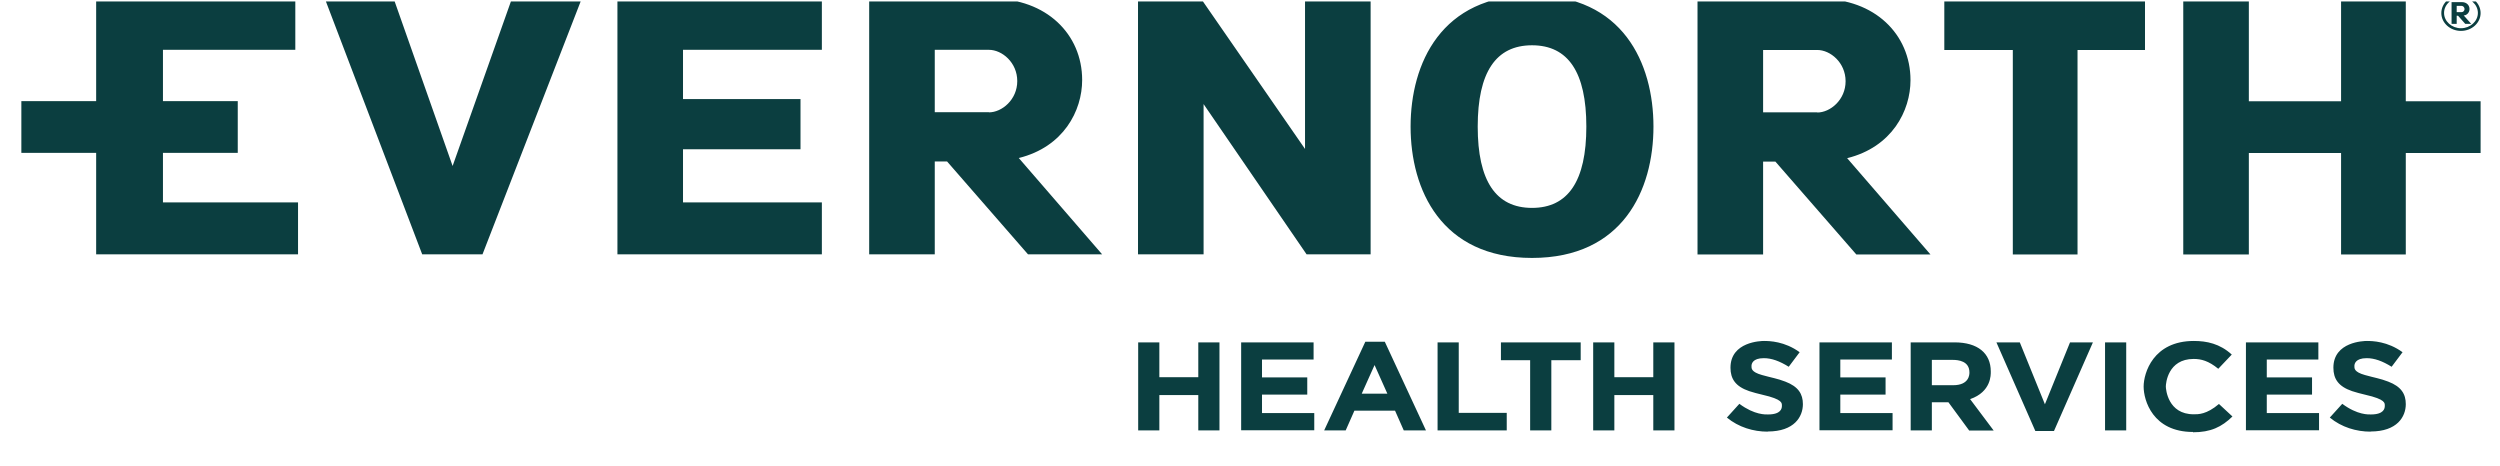 <svg width="177" height="33" viewBox="0 0 177 33" fill="none" xmlns="http://www.w3.org/2000/svg">
<g clip-path="url(#clip0_418_1493)">
<path d="M174.236 -0.336C175.01 -0.336 175.627 0.228 175.627 0.926C175.627 1.623 174.999 2.188 174.236 2.188C173.475 2.188 172.846 1.623 172.846 0.926C172.846 0.228 173.463 -0.336 174.236 -0.336ZM174.236 1.999C174.89 1.999 175.434 1.512 175.434 0.915C175.434 0.317 174.89 -0.17 174.236 -0.17C173.584 -0.17 173.039 0.317 173.039 0.915C173.039 1.512 173.584 1.999 174.236 1.999ZM174.031 1.114H173.934V1.689H173.571V0.151H174.309C174.623 0.151 174.841 0.361 174.841 0.638C174.841 0.915 174.623 1.092 174.43 1.092C174.612 1.291 174.781 1.49 174.962 1.689H174.539L174.031 1.114ZM173.934 0.416V0.859H174.285C174.406 0.859 174.49 0.748 174.49 0.638C174.49 0.527 174.394 0.416 174.285 0.416H173.934ZM170.33 -0.082H165.748V7.169H159.218V-0.082H154.575V18.018H159.218V10.834H165.748V18.018H170.33V10.834H175.627V7.169H170.33V-0.082ZM137.67 3.538H142.507V18.018H147.089V3.538H151.866V-0.082H137.657V3.538H137.67ZM128.662 7.955H124.828V3.538H128.662C129.592 3.538 130.668 4.435 130.668 5.752C130.668 7.07 129.581 7.966 128.662 7.966V7.955ZM130.778 11.199C133.946 10.413 135.263 7.856 135.263 5.675C135.263 2.42 132.712 -0.082 128.903 -0.082H120.184V18.018H124.828V11.442H125.699L131.43 18.018H136.679L130.778 11.199ZM108.467 18.262C114.9 18.262 117.065 13.446 117.065 8.963C117.065 4.479 114.9 -0.336 108.467 -0.336C102.034 -0.336 99.87 4.501 99.87 8.963C99.87 13.424 102.034 18.262 108.467 18.262ZM108.467 14.719C105.904 14.719 104.622 12.804 104.622 8.963C104.622 5.121 105.904 3.206 108.467 3.206C111.031 3.206 112.313 5.121 112.313 8.963C112.313 12.804 111.031 14.719 108.467 14.719ZM85.033 -0.093H80.571V18.007H85.214V7.369L92.506 18.007H97.04V-0.093H92.396V10.546L85.033 -0.093ZM70.014 7.944H66.181V3.527H70.014C70.945 3.527 72.022 4.424 72.022 5.741C72.022 7.059 70.933 7.955 70.014 7.955V7.944ZM72.13 11.188C75.299 10.402 76.617 7.845 76.617 5.664C76.617 2.409 74.065 -0.093 70.256 -0.093H61.538V18.007H66.181V11.431H67.052L72.783 18.007H78.031L72.13 11.188ZM43.714 18.007H58.188V14.332H48.357V10.568H56.676V7.014H48.357V3.527H58.188V-0.093H43.714V18.007ZM32.045 11.752L27.873 -0.093H23L29.892 18.007H34.161L41.186 -0.093H36.241L32.045 11.752ZM21.101 14.332V18.007H6.808V10.822H1.512V7.158H6.808V-0.093H20.908V3.527H11.537V7.158H16.833V10.822H11.537V14.332H21.101ZM84.839 30.472V27.97H82.082V30.472H80.583V24.24H82.082V26.708H84.839V24.24H86.338V30.472H84.839ZM87.874 30.472V24.24H93.002V25.457H89.35V26.719H92.554V27.937H89.35V29.243H93.05V30.461H87.874V30.472ZM99.386 30.472L98.77 29.077H95.891L95.275 30.472H93.751L96.665 24.195H98.044L100.958 30.472H99.398H99.386ZM97.319 25.845L96.411 27.871H98.225L97.319 25.845ZM101.78 30.472V24.24H103.279V29.232H106.677V30.472H101.78ZM109.834 25.502V30.472H108.334V25.502H106.266V24.24H111.913V25.502H109.846H109.834ZM117.053 30.472V27.97H114.296V30.472H112.797V24.24H114.296V26.708H117.053V24.24H118.552V30.472H117.053ZM125.155 30.561C124.139 30.561 123.098 30.251 122.264 29.564L123.147 28.59C124.236 29.398 125.021 29.343 125.179 29.343C126.098 29.343 126.158 28.911 126.158 28.745C126.158 28.546 126.242 28.28 124.78 27.948C124.441 27.871 124.126 27.782 123.848 27.694C122.869 27.361 122.518 26.819 122.518 26.033C122.518 24.184 124.695 24.14 124.888 24.14C125.275 24.14 126.352 24.162 127.415 24.937L126.642 25.967C126.001 25.568 125.433 25.358 124.877 25.358C124.078 25.358 124.006 25.767 124.006 25.911C124.006 26.077 123.969 26.332 124.755 26.553C125.42 26.742 125.831 26.797 126.4 27.018C127.331 27.372 127.645 27.904 127.645 28.613C127.645 29.498 127.041 30.55 125.155 30.55V30.561ZM128.818 30.472V24.24H133.946V25.457H130.294V26.719H133.498V27.937H130.294V29.243H133.994V30.461H128.818V30.472ZM139.411 30.472L137.948 28.48H136.775V30.472H135.276V24.24H138.383C140.016 24.24 140.947 25.003 140.947 26.299V26.321C140.947 26.509 140.995 27.738 139.484 28.258L141.153 30.483H139.399L139.411 30.472ZM139.435 26.365C139.435 25.557 138.637 25.48 138.263 25.48H136.775V27.273H138.287C139.423 27.273 139.435 26.509 139.435 26.387V26.365ZM145.421 30.517H144.103L141.346 24.24H143.002L144.78 28.623L146.558 24.24H148.178L145.421 30.517ZM149.037 30.472V24.24H150.536V30.472H149.037ZM155.264 30.583C152.41 30.583 151.769 28.336 151.769 27.372C151.769 26.41 152.446 24.14 155.325 24.14C156.231 24.14 157.163 24.328 158.009 25.103L157.054 26.11C156.364 25.546 155.844 25.413 155.312 25.413C153.474 25.413 153.341 27.162 153.341 27.361C153.341 27.561 153.487 29.332 155.312 29.332C155.627 29.332 156.219 29.354 157.102 28.601L158.057 29.487C157.296 30.229 156.522 30.605 155.264 30.605V30.583ZM159.012 30.472V24.24H164.14V25.457H160.488V26.719H163.692V27.937H160.488V29.243H164.188V30.461H159.012V30.472ZM167.84 30.561C166.824 30.561 165.784 30.251 164.95 29.564L165.832 28.59C166.921 29.398 167.707 29.343 167.864 29.343C168.783 29.343 168.843 28.911 168.843 28.745C168.843 28.546 168.928 28.28 167.465 27.948C167.127 27.871 166.812 27.782 166.534 27.694C165.554 27.361 165.204 26.819 165.204 26.033C165.204 24.184 167.38 24.14 167.574 24.14C167.961 24.14 169.037 24.162 170.101 24.937L169.327 25.967C168.687 25.568 168.118 25.358 167.562 25.358C166.764 25.358 166.691 25.767 166.691 25.911C166.691 26.077 166.655 26.332 167.44 26.553C168.105 26.742 168.517 26.797 169.085 27.018C170.017 27.372 170.33 27.904 170.33 28.613C170.33 29.498 169.726 30.55 167.84 30.55V30.561Z" fill="#0B3E40"/>
</g>
<defs>
<clipPath id="clip0_418_1493">
<rect width="176" height="32.814" fill="white" transform="translate(0.8 0.104)"/>
</clipPath>
</defs>
</svg>
